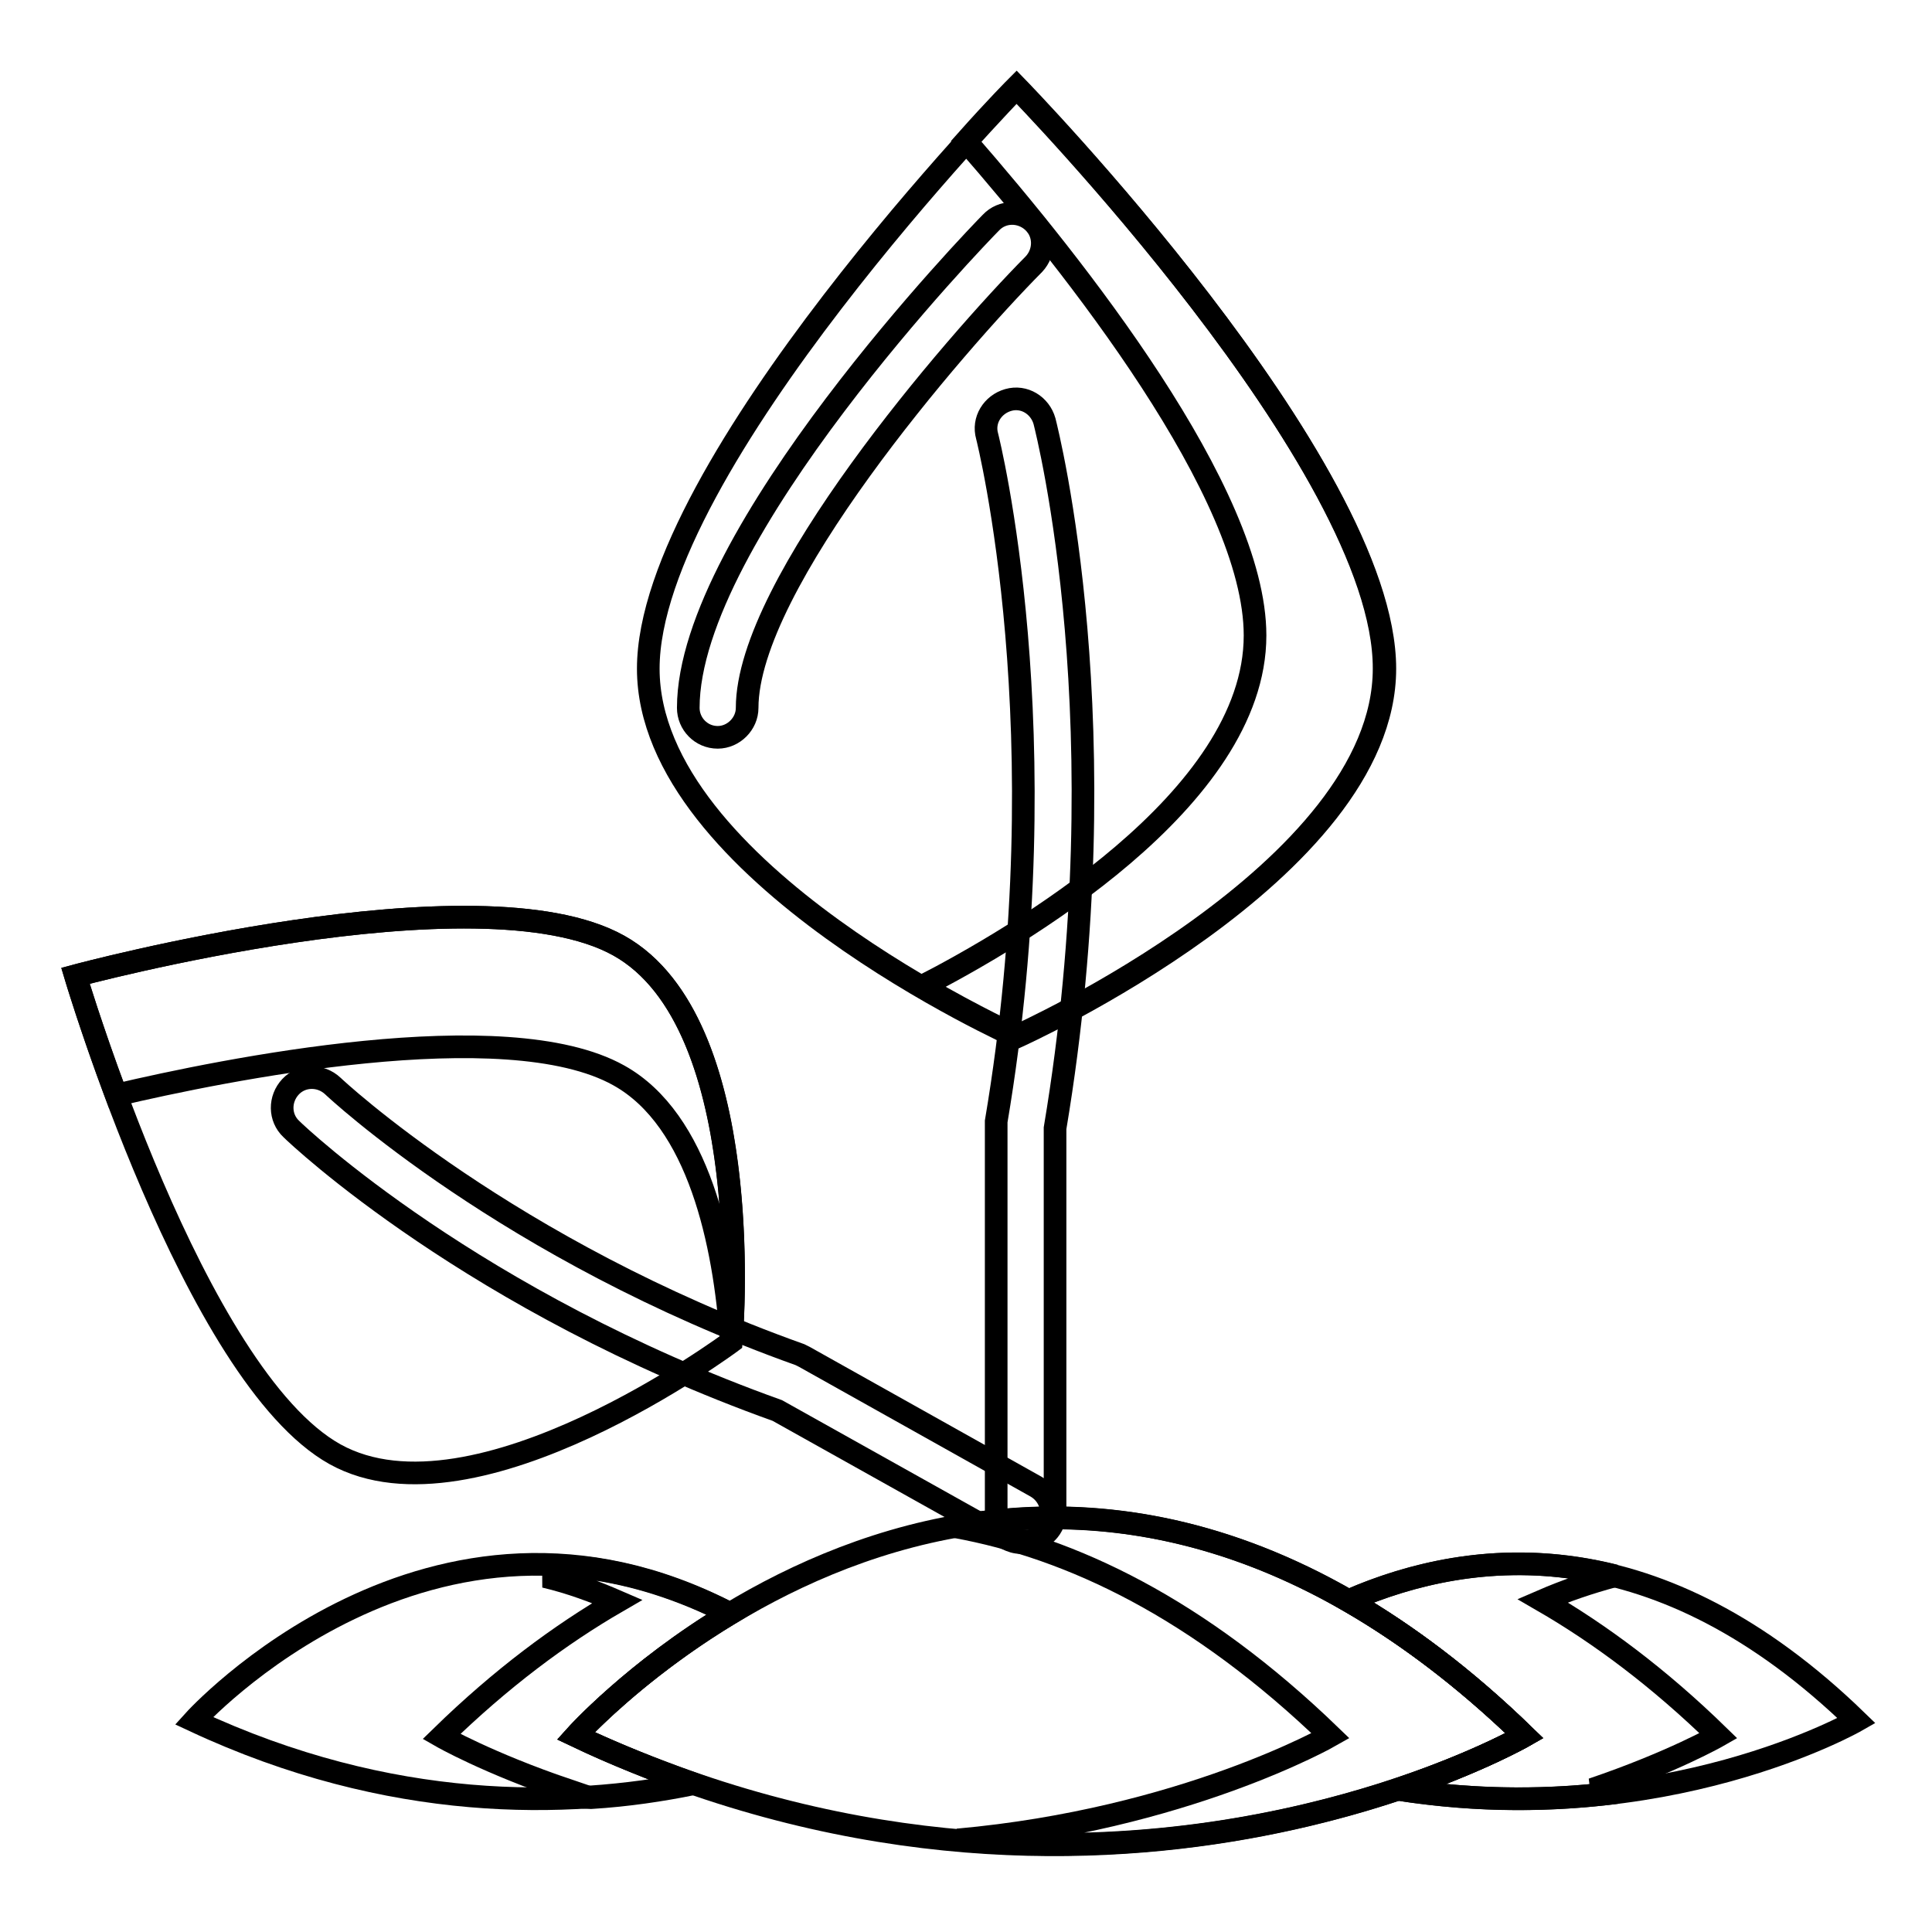 <?xml version="1.0" encoding="utf-8"?>
<!-- Svg Vector Icons : http://www.onlinewebfonts.com/icon -->
<!DOCTYPE svg PUBLIC "-//W3C//DTD SVG 1.1//EN" "http://www.w3.org/Graphics/SVG/1.1/DTD/svg11.dtd">
<svg version="1.1" xmlns="http://www.w3.org/2000/svg" xmlns:xlink="http://www.w3.org/1999/xlink" x="0px" y="0px" viewBox="0 0 256 256" enable-background="new 0 0 256 256" xml:space="preserve">
<g><g><path stroke-width="3" fill-opacity="0" stroke="#000000"  d="M178.7,212.1c7.6,4.4,15.4,10.2,23.3,17.9c0,0-6.1,3.5-16.7,7.1c35.3,5.5,60.7-9.1,60.7-9.1C219.8,202.6,195.5,204.8,178.7,212.1z"/><path stroke-width="3" fill-opacity="0" stroke="#000000"  d="M76.3,230c0,0,7.6-8.5,20.4-16.2c-39.6-20.6-71,14.2-71,14.2c26.1,12.2,49.5,11.6,66,8.3C86.7,234.5,81.5,232.5,76.3,230z"/><path stroke-width="3" fill-opacity="0" stroke="#000000"  d="M211,237.1c10.6-3.6,16.7-7.1,16.7-7.1c-7.9-7.7-15.7-13.5-23.3-17.9c3-1.3,6.2-2.4,9.6-3.3c-13.6-3.4-25.7-0.9-35.3,3.3c7.6,4.4,15.4,10.2,23.3,17.9c0,0-6.1,3.5-16.7,7.1c10.8,1.7,20.6,1.5,29.1,0.4C213.3,237.3,212.2,237.2,211,237.1z"/><path stroke-width="3" fill-opacity="0" stroke="#000000"  d="M76.3,230c0,0,7.6-8.5,20.4-16.2c-6.5-3.3-12.7-5.2-18.6-6c-1.9,0.3-3.9,0.6-5.9,1.1c3.4,0.8,6.6,2,9.6,3.3c-7.6,4.4-15.4,10.2-23.3,17.9c0,0,6.1,3.5,16.7,7.1c-1.1,0.2-2.2,0.3-3.3,0.4c2,0.3,4.2,0.5,6.4,0.6c4.9-0.3,9.4-1,13.4-1.8C86.7,234.5,81.5,232.5,76.3,230z"/><path stroke-width="3" fill-opacity="0" stroke="#000000"  d="M76.3,230c0,0,58.5-65,125.7,0C202,230,145.6,262.5,76.3,230z"/><path stroke-width="3" fill-opacity="0" stroke="#000000"  d="M126.6,202.3c15.4,2.8,32.2,10.8,49.7,27.7c0,0-19.4,11.1-49.4,13.8c44.2,4,75.1-13.8,75.1-13.8C174.2,203.1,147.9,198.5,126.6,202.3z"/><path stroke-width="3" fill-opacity="0" stroke="#000000"  d="M183.5,88.6c0,26.9-48.8,48.8-48.8,48.8s-48.8-21.8-48.8-48.8c0-26.9,48.8-77,48.8-77S183.5,61.6,183.5,88.6z"/><path stroke-width="3" fill-opacity="0" stroke="#000000"  d="M95.1,97.7c-2.2,0-3.9-1.8-3.9-3.9c0-22.9,38.5-62.7,40.1-64.3c1.5-1.6,4-1.6,5.6-0.1c1.6,1.5,1.6,4,0.1,5.6C126.4,45.7,99,77.4,99,93.8C99,95.9,97.2,97.7,95.1,97.7z"/><path stroke-width="3" fill-opacity="0" stroke="#000000"  d="M134.7,11.5c0,0-2.7,2.7-6.7,7.2c14.3,16.4,38.3,46.6,38.3,65.5c0,21.8-31.9,40.2-44.1,46.5c7.2,4.2,12.5,6.6,12.5,6.6s48.7-21.8,48.7-48.7C183.5,61.6,134.7,11.5,134.7,11.5z"/><path stroke-width="3" fill-opacity="0" stroke="#000000"  d="M135.9,204.2c-2.2,0-3.9-1.8-3.9-3.9l0-51.7c8.7-51.5-1.1-90.4-1.2-90.8c-0.6-2.1,0.7-4.2,2.8-4.8c2.1-0.6,4.2,0.7,4.8,2.8c0.4,1.6,10.3,40.6,1.4,93.7v50.7C139.9,202.5,138.1,204.2,135.9,204.2z"/><path stroke-width="3" fill-opacity="0" stroke="#000000"  d="M44.4,192.7C63,203,96.9,177.8,96.9,177.8s3.7-42.1-14.9-52.5c-18.6-10.4-72,4-72,4S25.7,182.3,44.4,192.7z"/><path stroke-width="3" fill-opacity="0" stroke="#000000"  d="M82,142.5c10.6,5.9,14,22.3,14.9,35.2c0.2-2.4,3.2-42.3-14.9-52.4c-18.6-10.4-72,4-72,4s2,6.7,5.4,15.8C29.4,141.8,67,134.1,82,142.5z"/><path stroke-width="3" fill-opacity="0" stroke="#000000"  d="M135.3,204.4c-0.7,0-1.3-0.2-1.9-0.5l-30.4-17c-40.2-14.4-63.4-36.3-64.4-37.3c-1.6-1.5-1.6-4-0.1-5.6c1.5-1.6,4-1.6,5.6-0.1c0.2,0.2,23.2,21.8,61.9,35.6l0.6,0.3l30.7,17.2c1.9,1.1,2.6,3.5,1.5,5.3C138.1,203.7,136.7,204.4,135.3,204.4z"/></g></g>
</svg>